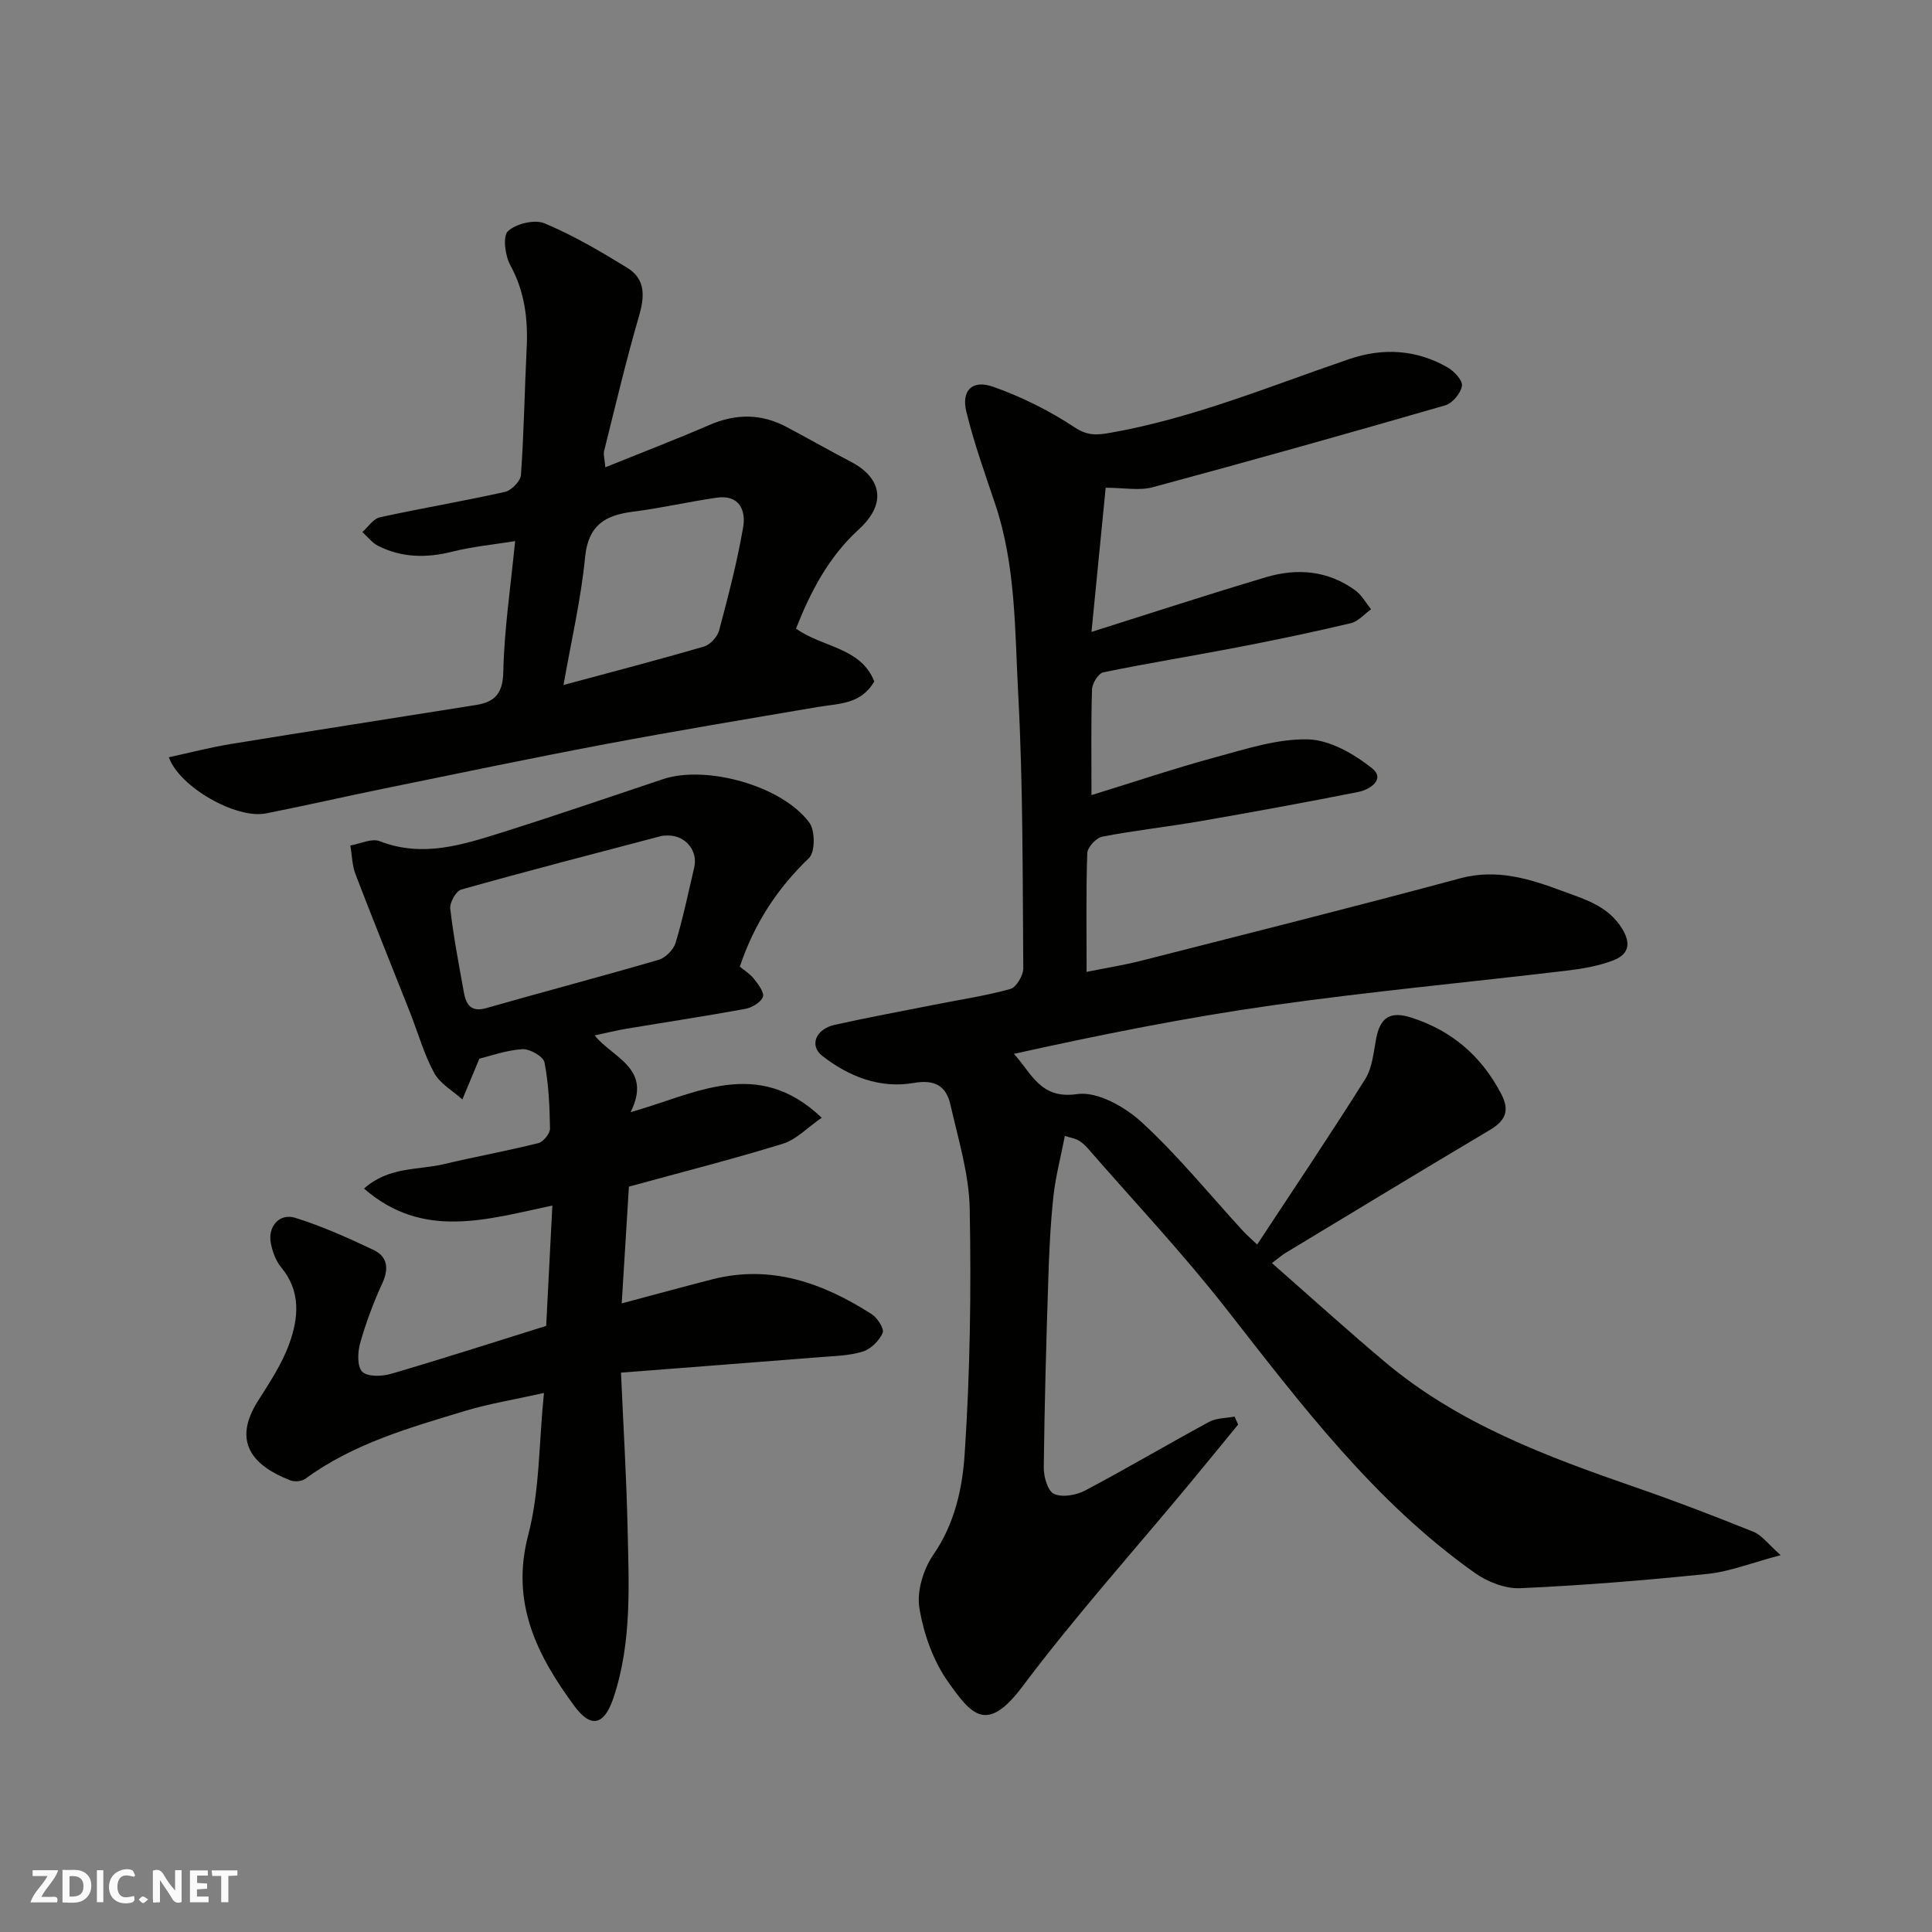 <svg enable-background="new 0 0 400 400" viewBox="0 0 400 400" xmlns="http://www.w3.org/2000/svg"><rect x="0" y="0" width="400" height="400" fill="#808080" stroke="none"/><g fill="#fafafb"><path d="m37.59 393.81c-.92.31-1.52.05-2-.78-.7-1.2-1.52-2.34-2.47-3.78v4.59c-.55.03-.95.05-1.41.07-.03-.37-.06-.64-.06-.91 0-1.91 0-3.81 0-5.7 1.13-.41 1.77-.03 2.29.91.62 1.11 1.38 2.14 2.31 3.19v-4.2h1.35v6.61z"/><path d="m12.94 393.88v-6.75c1.9.19 3.93-.54 5.37 1.29.8 1.01.78 2.88.03 3.97-1.37 1.97-3.4 1.51-5.4 1.49m1.45-1.22c2.04.12 2.92-.58 2.89-2.21-.03-1.51-.98-2.19-2.89-2z"/><path d="m11.81 393.87h-5.49c.68-2.18 2.47-3.48 3.51-5.45h-3.08v-1.21h5.29c-.71 2.13-2.44 3.48-3.47 5.51.86 0 1.63.04 2.39-.01.79-.05 1.14.21.85 1.16"/><path d="m39.33 393.86v-6.61h3.7v1.07h-2.22v1.52c.68.04 1.34.09 2.07.13v1.07c-.72.05-1.38.09-2.1.14v1.48h2.4v1.19h-3.85z"/><path d="m27.71 388.56c-1.15-.3-2.46-.61-3.1.64-.37.73-.41 1.93-.06 2.67.63 1.35 1.99.93 3.17.68.35.94-.01 1.32-.93 1.46-1.62.25-3.05-.27-3.76-1.48-.73-1.24-.6-3.03.31-4.17.88-1.11 2.71-1.7 4-1.16.32.13.44.74.65 1.12-.1.08-.19.16-.28.24"/><path d="m49.15 387.24v1.07c-.59.02-1.17.05-1.87.08v5.44h-1.48v-5.44h-1.85c-.05-.4-.08-.73-.13-1.15z"/><path d="m20.06 387.21h1.33v6.62h-1.33z"/><path d="m30.68 393.25c-.49.38-.8.79-1.05.76-.32-.05-.6-.45-.9-.7.26-.24.51-.64.8-.67.29-.04.62.3 1.15.61"/></g><path d="m368.67 321.98c-6.09 1.61-10.5 3.39-15.06 3.87-12.93 1.34-25.89 2.39-38.87 2.97-3.12.14-6.81-1.33-9.43-3.19-20.81-14.75-35.94-34.86-51.45-54.68-9.02-11.53-19.09-22.22-28.71-33.27-.54-.62-1.19-1.18-1.89-1.59-.65-.37-1.44-.49-2.79-.91-.85 4.38-1.94 8.45-2.38 12.59-.61 5.74-.88 11.52-1.06 17.29-.42 12.93-.78 25.86-.93 38.8-.02 1.89.83 4.85 2.13 5.44 1.71.77 4.57.27 6.41-.69 8.66-4.58 17.09-9.57 25.7-14.23 1.51-.82 3.5-.75 5.27-1.09.24.55.49 1.1.73 1.65-3.4 4.14-6.78 8.3-10.2 12.42-11.54 13.9-23.62 27.38-34.45 41.81-7.42 9.89-10.58 5.82-15.39-.95-3.1-4.36-5.07-9.97-5.95-15.29-.57-3.48.82-8.05 2.9-11.06 4.41-6.39 6-13.7 6.47-20.78 1.13-16.88 1.37-33.85 1.05-50.77-.13-7.22-2.37-14.44-3.99-21.59-.86-3.8-3.12-5.3-7.58-4.52-7 1.22-13.47-1.31-18.98-5.62-2.71-2.12-1.31-5.54 2.56-6.4 6.84-1.52 13.73-2.8 20.6-4.16 5.28-1.05 10.62-1.84 15.79-3.27 1.24-.34 2.7-2.8 2.69-4.28-.15-18.93-.04-37.89-1.05-56.78-.71-13.2-.47-26.62-4.8-39.44-2.12-6.3-4.37-12.58-5.94-19.02-1.07-4.39 1.22-6.69 5.53-5.17 5.9 2.08 11.67 4.95 16.89 8.41 2.74 1.82 4.74 1.59 7.48 1.11 17.1-3.02 33.06-9.68 49.36-15.24 7-2.39 13.9-1.99 20.37 1.71 1.37.78 3.16 2.72 2.98 3.83-.24 1.53-1.96 3.59-3.45 4.03-20.15 5.83-40.34 11.5-60.59 16.96-2.78.75-5.94.1-9.72.1-.99 10.03-1.96 19.86-2.94 29.85 12.29-3.88 24.15-7.76 36.11-11.32 6.47-1.93 12.86-1.4 18.51 2.72 1.33.97 2.19 2.59 3.27 3.91-1.39.99-2.64 2.51-4.18 2.88-7.75 1.84-15.55 3.47-23.37 4.98-9.29 1.79-18.63 3.29-27.89 5.2-1.01.21-2.3 2.28-2.34 3.53-.22 7.15-.11 14.32-.11 21.89 8.75-2.7 17.18-5.54 25.74-7.86 6.27-1.7 12.75-3.83 19.08-3.68 4.52.11 9.51 3 13.24 5.96 2.84 2.25-.33 4.43-2.8 4.92-10.87 2.16-21.77 4.15-32.69 6.05-6.76 1.17-13.59 1.91-20.33 3.21-1.26.24-3.06 2.19-3.11 3.4-.28 7.97-.14 15.95-.14 24.6 4.04-.82 7.67-1.39 11.22-2.29 22.07-5.63 44.16-11.16 66.15-17.09 7.53-2.03 14.37.12 20.98 2.58 4.47 1.67 9.56 3.02 12.51 7.83 2.08 3.39 1.14 5.48-1.94 6.63-3.01 1.13-6.29 1.7-9.5 2.08-20.35 2.42-40.76 4.32-61.04 7.19-17.86 2.53-35.58 6.09-53.43 10.04 3.77 4.15 5.5 9.44 13.1 8.33 4.17-.61 9.93 2.66 13.41 5.87 7.5 6.91 14 14.92 20.92 22.47.65.71 1.39 1.34 2.93 2.81 7.63-11.6 15.19-22.82 22.38-34.27 1.48-2.36 1.72-5.57 2.27-8.43.84-4.33 2.91-5.68 7.25-4.29 8.38 2.67 14.51 7.94 18.61 15.76 1.87 3.56.87 5.61-2.38 7.54-14.15 8.41-28.22 16.95-42.31 25.46-.71.43-1.34 1-2.76 2.07 8.08 7.09 15.59 13.9 23.35 20.43 15.26 12.86 33.59 19.65 52.12 26.06 8.14 2.81 16.2 5.91 24.19 9.13 1.71.65 2.96 2.45 5.67 4.85z" fill="#010100"/><path d="m112.62 288.4c-6.26 1.4-11.37 2.21-16.28 3.7-11.53 3.49-23.19 6.77-33.13 14.07-.74.54-2.22.67-3.1.32-7.7-2.98-12.1-7.9-6.73-16.39 2.41-3.81 4.98-7.67 6.5-11.86 1.93-5.32 2.47-10.88-1.67-15.86-1.1-1.32-1.77-3.18-2.12-4.9-.72-3.49 1.72-6.37 5.05-5.34 5.53 1.73 10.88 4.13 16.13 6.61 2.96 1.39 3.3 3.87 1.87 6.97-1.83 3.98-3.38 8.13-4.57 12.34-.53 1.88-.65 4.86.43 5.94 1.09 1.08 4.07.99 5.95.44 10.61-3.1 21.12-6.49 32.13-9.93.41-7.9.82-15.95 1.28-24.92-13.65 2.9-26.84 7.1-38.99-3.51 5.13-4.58 11.17-3.79 16.53-5.06 6.5-1.54 13.08-2.73 19.55-4.35 1.03-.26 2.43-1.97 2.42-2.99-.07-4.59-.27-9.24-1.14-13.73-.24-1.22-3.06-2.83-4.59-2.73-3.33.21-6.6 1.41-8.89 1.96-1.37 3.29-2.45 5.87-3.52 8.45-1.99-1.8-4.63-3.26-5.84-5.49-2.13-3.93-3.35-8.34-5-12.53-3.76-9.53-7.62-19.02-11.28-28.59-.71-1.85-.73-3.97-1.07-5.97 2.04-.35 4.41-1.54 6.07-.89 9 3.5 17.39.68 25.78-1.96 11-3.47 21.92-7.22 32.86-10.88 8.94-2.99 24.69 1.34 30.33 9.02 1.2 1.64 1.2 6.07-.09 7.31-6.56 6.29-11.32 13.55-14.32 22.48.82.69 2.07 1.45 2.92 2.52.89 1.12 2.21 2.86 1.86 3.75-.45 1.15-2.27 2.22-3.66 2.48-8.18 1.5-16.41 2.74-24.62 4.11-2.05.34-4.06.85-6.55 1.38 3.68 4.66 12.02 6.74 7.44 15.89 13.36-3.73 26.16-11.59 39.57 1.15-2.98 2.05-5.25 4.52-8.02 5.38-10.41 3.21-20.99 5.9-31.9 8.89-.47 7.59-.97 15.64-1.49 24.17 6.65-1.77 12.68-3.42 18.72-4.97 12.2-3.13 22.94.75 33.03 7.2 1.19.76 2.64 3.04 2.28 3.88-.7 1.61-2.42 3.32-4.07 3.85-2.76.87-5.79.93-8.72 1.16-13.54 1.08-27.08 2.11-41.39 3.22.51 11.49 1.13 21.72 1.36 31.96.26 11.86.94 23.79-2.9 35.32-1.89 5.67-4.61 6.51-8.14 1.71-7.7-10.47-13.25-21.35-9.51-35.45 2.37-9.06 2.17-18.81 3.24-29.33zm25.81-115.41c-.5.03-1.02-.03-1.49.09-13.83 3.64-27.67 7.22-41.44 11.09-1.09.31-2.42 2.69-2.28 3.95.67 5.81 1.78 11.58 2.82 17.34.46 2.53 1.46 4.17 4.67 3.25 11.87-3.4 23.82-6.53 35.67-10 1.42-.42 3.06-2.08 3.49-3.5 1.55-5.12 2.63-10.39 3.86-15.6.81-3.42-1.76-6.61-5.3-6.62z" fill="#010100"/><path d="m125.33 96.75c7.72-3.13 14.69-5.8 21.54-8.76 5.45-2.36 10.71-2.39 15.94.39 4.47 2.37 8.87 4.88 13.36 7.22 6.08 3.18 7.73 8.43 1.62 14.02-6.26 5.72-9.95 12.85-12.99 20.52 5.48 3.94 13.38 3.84 16.21 10.93-2.74 4.8-7.4 4.58-11.73 5.31-14.63 2.49-29.27 4.92-43.86 7.67-15.37 2.9-30.68 6.1-46 9.23-8.13 1.66-16.23 3.53-24.37 5.13-6.13 1.2-17.9-5.43-20.09-11.63 4.3-.93 8.5-2.03 12.76-2.73 16.92-2.76 33.86-5.38 50.78-8.08 3.85-.61 5.6-2.27 5.7-6.83.19-8.81 1.52-17.6 2.45-27.11-4.3.7-8.75 1.12-13.04 2.19-5.33 1.34-10.41 1.26-15.32-1.2-1.25-.63-2.19-1.89-3.27-2.86 1.2-1.05 2.26-2.76 3.63-3.06 8.59-1.88 17.28-3.33 25.86-5.25 1.36-.3 3.26-2.23 3.35-3.52.62-8.74.75-17.52 1.18-26.28.29-6.02-.4-11.69-3.39-17.15-1.08-1.97-1.6-5.99-.48-7.04 1.68-1.56 5.52-2.48 7.58-1.62 5.95 2.49 11.59 5.81 17.11 9.2 3.84 2.35 3.62 5.94 2.43 10.03-2.68 9.2-4.87 18.54-7.2 27.84-.21.76.08 1.61.24 3.44zm-8.66 45.07c10.31-2.78 19.74-5.23 29.1-7.97 1.29-.38 2.76-2.01 3.12-3.34 1.88-7.06 3.73-14.15 4.97-21.34.61-3.52-.81-6.81-5.47-6.13-5.8.84-11.53 2.16-17.34 2.9-5.75.73-9.26 2.78-9.91 9.39-.84 8.7-2.86 17.29-4.47 26.49z" fill="#010100"/></svg>